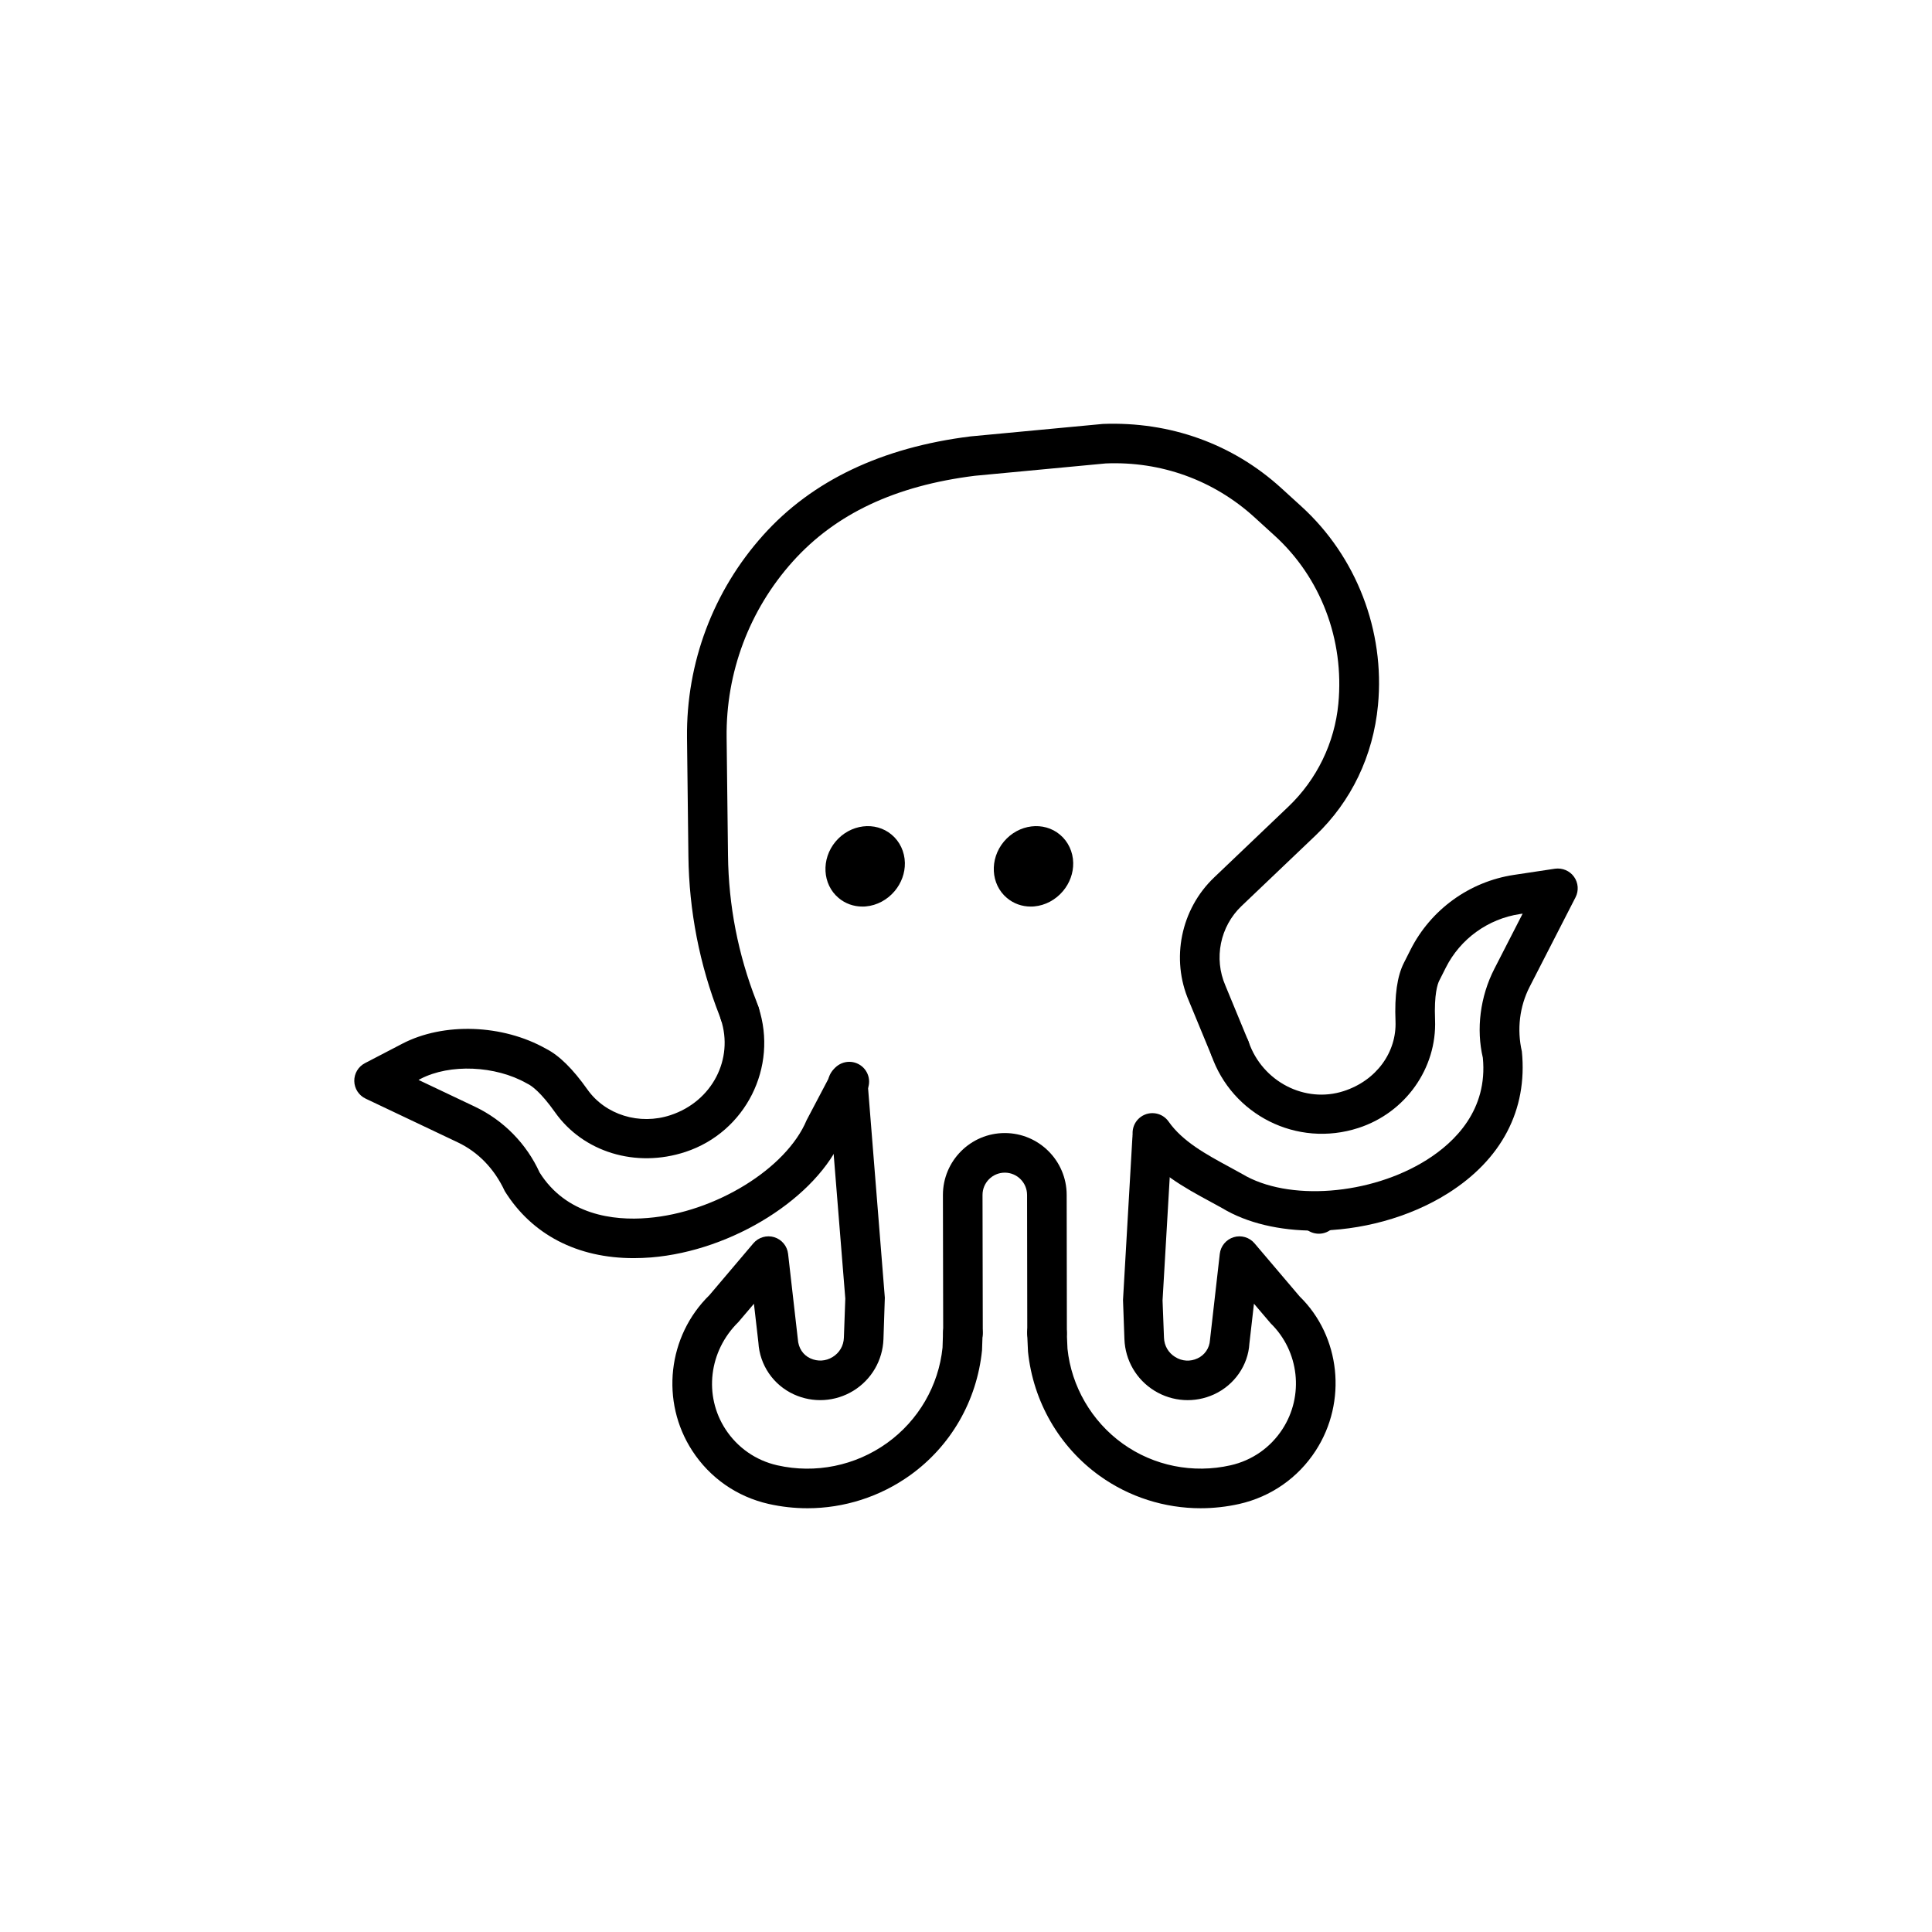 <?xml version="1.0" encoding="UTF-8"?>
<!-- Uploaded to: ICON Repo, www.iconrepo.com, Generator: ICON Repo Mixer Tools -->
<svg fill="#000000" width="800px" height="800px" version="1.1" viewBox="144 144 512 512" xmlns="http://www.w3.org/2000/svg">
 <g>
  <path d="m493.52 470.95c-2.902 0-5.305-2.348-5.305-5.246 0-2.074 1.18-3.871 2.918-4.719 3.109-1.723 7.738 0.816 7.738 4.617 0 2.898-2.449 5.348-5.352 5.348z"/>
  <path d="m311.91 477.42c-14.914 0-26.926-6.203-34.133-17.746-2.793-6.012-7.109-10.395-12.48-12.945l-24.41-11.586c-1.801-0.855-2.961-2.656-3-4.644-0.035-1.992 1.055-3.832 2.824-4.75l9.871-5.141c10.988-5.731 26.621-5.164 38.105 1.312 3.496 1.77 7.094 5.309 10.988 10.809 4.75 6.719 13.801 9.527 22.039 6.789 11.082-3.668 16.758-14.93 13.332-25.324-0.914-2.754 0.586-5.719 3.336-6.625 2.766-0.934 5.719 0.586 6.625 3.336 5.242 15.887-3.422 33.094-19.32 38.352-13.25 4.383-27.184-0.004-34.578-10.465-3.824-5.398-6.227-7.031-7.148-7.504-0.027-0.012-0.051-0.027-0.078-0.035-0.098-0.047-0.191-0.098-0.277-0.148-8.297-4.731-20.391-5.242-28.172-1.188l-0.52 0.273 14.883 7.062c7.606 3.609 13.715 9.812 17.203 17.473 7.047 11.203 19.48 12.832 28.664 12.051 17.852-1.457 36.734-13.078 42.098-25.918l6.672-12.668c1.344-2.559 4.523-3.547 7.09-2.188 2.562 1.352 3.547 4.523 2.188 7.09l-6.469 12.242c-6.633 15.934-29.004 30.137-50.727 31.902-1.562 0.117-3.098 0.184-4.606 0.184z"/>
  <path d="m492.39 470.13c-9.195 0-17.887-1.957-24.527-5.977l-3.09-1.688c-6.82-3.699-14.555-7.887-19.68-15.215-1.66-2.371-1.082-5.648 1.293-7.309 2.379-1.656 5.648-1.086 7.309 1.293 3.707 5.293 10 8.707 16.082 12.004l3.371 1.852c12.184 7.359 34.082 5.664 48.953-3.707 7.523-4.742 16.211-13.285 14.867-27.066-1.777-7.574-0.734-16.184 3.059-23.582l7.492-14.613-0.742 0.113c-8.438 1.27-15.77 6.57-19.609 14.176l-1.762 3.496c-0.422 0.84-1.375 3.516-1.102 10.316 0.523 12.855-7.832 24.656-20.305 28.695-16.316 5.309-33.527-3.477-39-19.352-0.941-2.742 0.508-5.731 3.25-6.672 2.754-0.941 5.727 0.512 6.672 3.25 3.625 10.5 14.91 16.34 25.176 13.008 8.688-2.812 14.055-10.332 13.727-18.508-0.277-6.898 0.445-11.961 2.219-15.469l1.762-3.488c5.371-10.641 15.617-18.055 27.414-19.832l10.863-1.637c1.969-0.262 3.891 0.531 5.039 2.125 1.152 1.598 1.309 3.707 0.41 5.457l-12.164 23.723c-2.664 5.203-3.398 11.281-2.059 17.113 1.562 15.574-5.441 28.699-19.613 37.621-10.324 6.504-23.25 9.871-35.305 9.871z"/>
  <path d="m469.89 426.96c-2.059 0-4.012-1.219-4.848-3.242l-5.965-14.441c-4.832-11.125-2.164-24.316 6.688-32.75l19.656-18.746c7.566-7.215 12.27-16.914 13.258-27.297 1.613-17.031-4.711-33.445-16.867-44.516l-5.352-4.875c-10.812-9.852-24.785-14.898-39.445-14.277l-34.664 3.269c-21.074 2.625-36.914 10.07-48.281 22.746-11.492 12.812-17.707 29.352-17.508 46.566l0.367 31.328c0.152 13.258 2.68 26.246 7.519 38.602l0.574 1.594c0.898 2.758-0.609 5.719-3.367 6.617-2.758 0.871-5.719-0.613-6.617-3.367l-0.363-1.016c-5.305-13.547-8.07-27.777-8.242-42.309l-0.367-31.328c-0.23-19.855 6.938-38.926 20.191-53.699 12.941-14.438 31.434-23.242 54.949-26.168l35.086-3.305c17.785-0.668 34.359 5.258 47.242 16.988l5.352 4.875c14.582 13.277 22.164 32.969 20.297 52.664-1.281 13.5-7.125 25.539-16.512 34.5l-19.664 18.746c-5.672 5.406-7.387 13.867-4.266 21.059l6 14.531c1.105 2.68-0.164 5.75-2.844 6.852-0.66 0.27-1.336 0.398-2.008 0.398z"/>
  <path d="m357.96 543.7c-3.434 0-6.883-0.379-10.285-1.148-8.375-1.902-15.555-6.902-20.223-14.094-8.473-13.031-6.551-30.387 4.566-41.25l11.629-13.719c1.352-1.594 3.543-2.223 5.523-1.625 2 0.609 3.449 2.348 3.684 4.43l2.578 22.586c0.148 2.383 1.41 4.227 3.316 5.098 1.938 0.887 4.09 0.77 5.914-0.359 1.812-1.117 2.902-2.977 2.977-5.109l0.375-10.379-4.566-56.648c-0.23-2.891 1.926-5.422 4.812-5.652 2.988-0.191 5.422 1.926 5.652 4.812l4.578 57.258-0.363 10.988c-0.199 5.613-3.176 10.723-7.961 13.668-4.785 2.941-10.695 3.305-15.789 0.965-5.441-2.496-9.047-7.758-9.395-13.738l-1.18-10.27-4.121 4.848c-7.883 7.738-9.188 19.527-3.43 28.383 3.172 4.883 8.051 8.289 13.734 9.574 10.086 2.289 20.691 0.133 29.102-5.91 8.297-5.961 13.656-15.172 14.695-25.277l0.133-4.086c0.102-2.894 2.535-5.129 5.422-5.062 2.902 0.098 5.164 2.527 5.062 5.422l-0.152 4.445c-1.367 13.441-8.297 25.375-19.035 33.086-8.008 5.746-17.562 8.766-27.254 8.766z"/>
  <path d="m462.2 543.7c-9.555 0-18.945-2.957-26.797-8.602-10.699-7.684-17.613-19.676-18.973-32.891l-0.215-4.75c-0.129-2.894 2.117-5.344 5.012-5.473 2.988-0.078 5.352 2.117 5.473 5.012l0.195 4.445c1.031 9.926 6.371 19.203 14.633 25.137 8.215 5.898 18.633 7.996 28.594 5.738 5.688-1.285 10.566-4.688 13.738-9.574 5.762-8.855 4.453-20.645-3.102-28.027l-4.445-5.219-1.211 10.574c-0.332 5.695-3.93 10.957-9.367 13.453-5.106 2.344-11.008 1.977-15.789-0.965-4.781-2.945-7.758-8.055-7.961-13.668l-0.375-10.379 2.484-43.055c0.164-2.891 2.551-5.07 5.547-4.93 2.891 0.168 5.098 2.648 4.93 5.547l-2.481 42.559 0.379 9.883c0.078 2.133 1.164 3.992 2.977 5.109 1.82 1.133 3.981 1.266 5.91 0.359 1.906-0.871 3.168-2.723 3.297-4.816l2.602-22.867c0.234-2.082 1.688-3.816 3.684-4.43 2.008-0.609 4.184 0.035 5.523 1.625l11.957 14.074c10.789 10.512 12.711 27.863 4.238 40.898-4.668 7.191-11.855 12.199-20.227 14.094-3.383 0.758-6.816 1.137-10.23 1.137z"/>
  <path d="m399.2 502.5c-2.894 0-5.242-2.344-5.246-5.238l-0.07-36.582c0-9.051 7.359-16.41 16.398-16.41s16.398 7.359 16.398 16.398l0.055 36.543c0.004 2.902-2.344 5.254-5.238 5.258h-0.012c-2.894 0-5.242-2.344-5.246-5.238l-0.055-36.551c0-3.266-2.648-5.914-5.902-5.914s-5.902 2.648-5.902 5.902l0.07 36.57c0.004 2.902-2.336 5.254-5.238 5.258-0.008 0.004-0.008 0.004-0.012 0.004z"/>
  <path d="m372.55 384.25c-2.336 0-4.551-0.789-6.312-2.277-4.309-3.609-4.676-10.312-0.805-14.945 3.883-4.633 10.551-5.465 14.871-1.824 2.164 1.812 3.438 4.531 3.496 7.453 0.051 2.695-0.914 5.359-2.707 7.492-1.938 2.316-4.719 3.805-7.621 4.059-0.309 0.035-0.617 0.043-0.922 0.043z"/>
  <path d="m417.16 384.25c-2.336 0-4.551-0.789-6.312-2.277-4.309-3.609-4.676-10.312-0.805-14.945 3.883-4.633 10.551-5.465 14.871-1.824 2.164 1.812 3.438 4.531 3.496 7.453 0.051 2.695-0.914 5.359-2.707 7.492-1.938 2.316-4.719 3.805-7.621 4.059-0.312 0.035-0.621 0.043-0.922 0.043z"/>
 </g>
</svg>